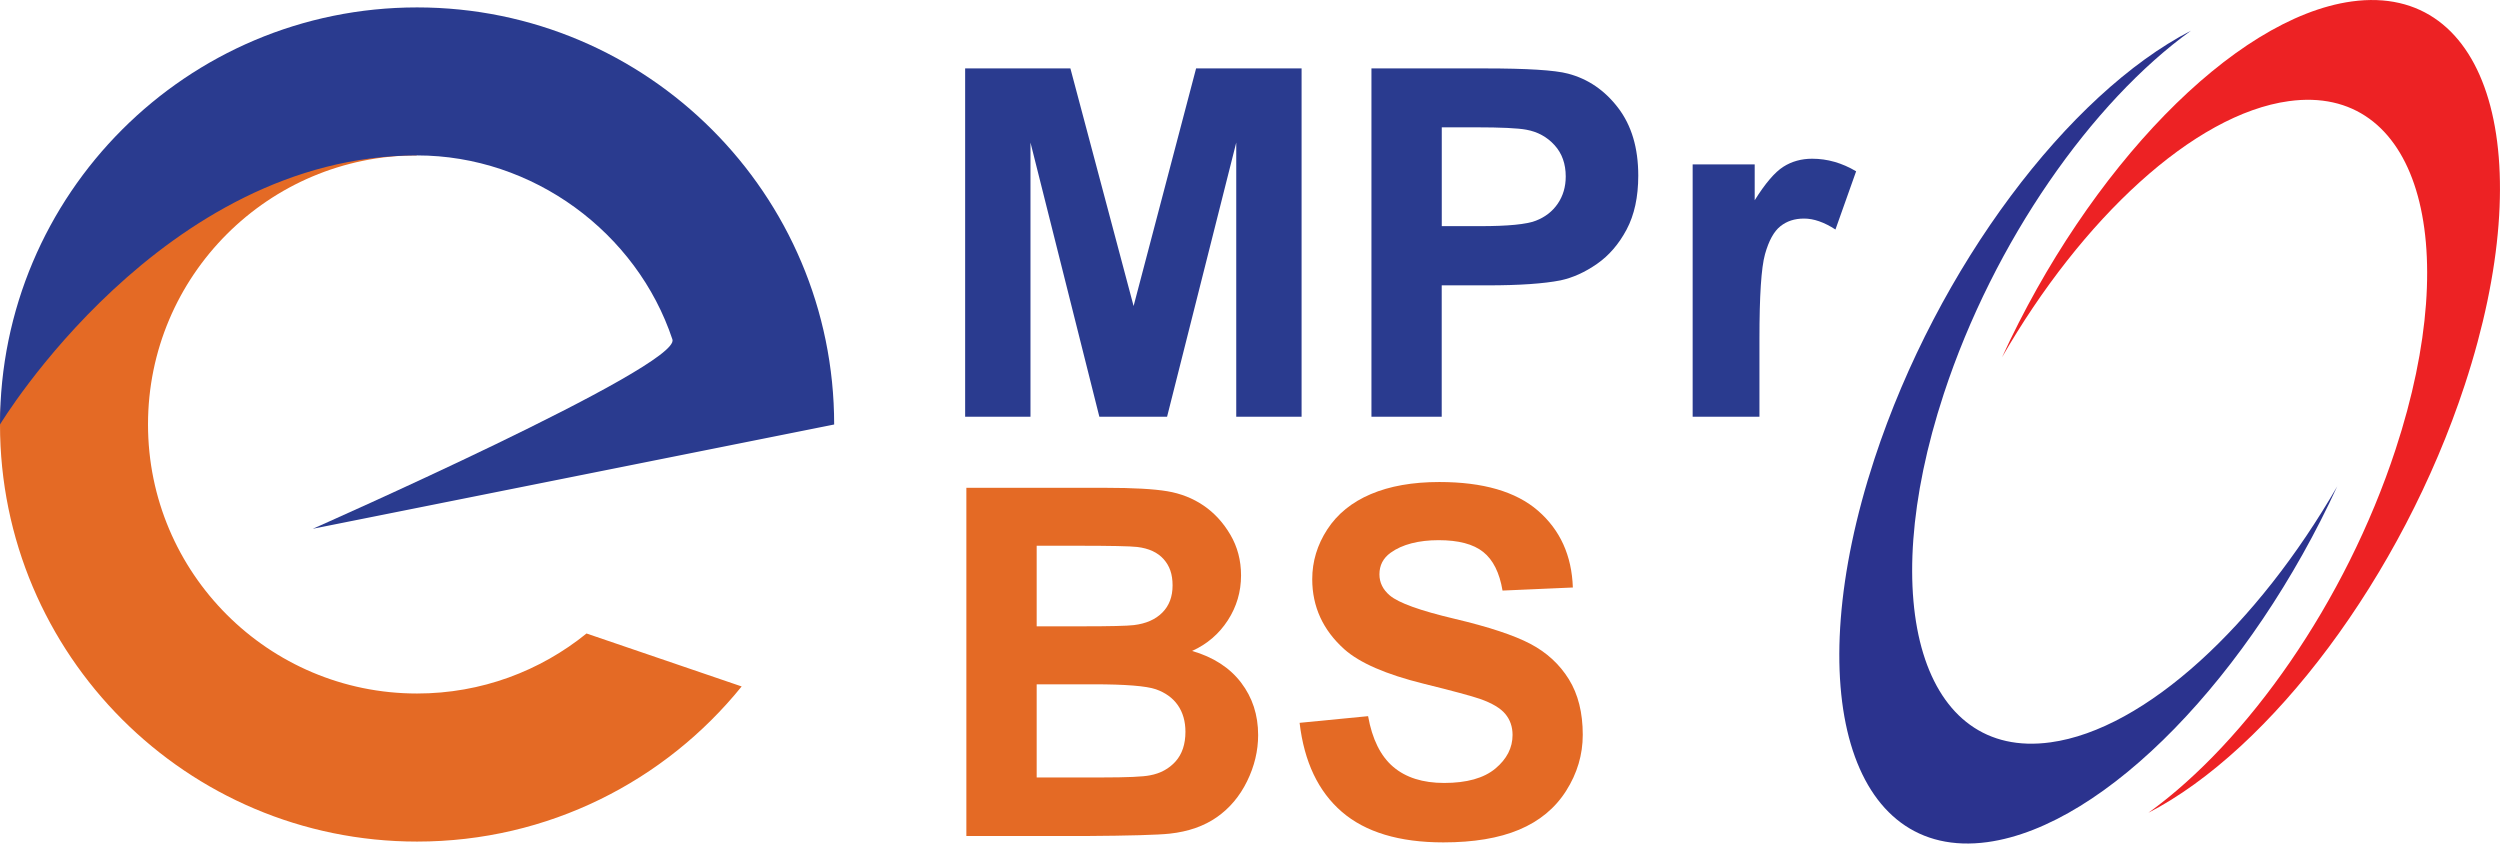 <?xml version="1.0" encoding="UTF-8"?><svg id="Layer_2" xmlns="http://www.w3.org/2000/svg" viewBox="0 0 431.57 145.62"><defs><style>.cls-1{fill:#2b338e;}.cls-2{fill:#ed2224;}.cls-3{fill:#e46a25;}.cls-4{fill:#2a3b8f;}</style></defs><g id="Layer_1-2"><g><path class="cls-4" d="M166.61,71.94V11.81h18.17l10.91,41.02,10.79-41.02h18.21v60.13h-11.28V24.61l-11.94,47.33h-11.69l-11.89-47.33v47.33h-11.28Z"/><path class="cls-4" d="M236.75,71.94V11.81h19.48c7.38,0,12.2,.3,14.44,.9,3.45,.9,6.33,2.86,8.65,5.89s3.49,6.92,3.49,11.71c0,3.69-.67,6.79-2.01,9.31s-3.04,4.49-5.11,5.93-4.16,2.39-6.3,2.85c-2.9,.57-7.1,.86-12.59,.86h-7.92v22.68h-12.14Zm12.14-49.96v17.06h6.64c4.79,0,7.98-.31,9.6-.94s2.88-1.61,3.79-2.95,1.37-2.9,1.37-4.68c0-2.19-.64-3.99-1.93-5.41s-2.91-2.31-4.88-2.67c-1.45-.27-4.36-.41-8.74-.41h-5.87Z"/><path class="cls-4" d="M303.73,71.94h-11.53V28.38h10.71v6.19c1.83-2.93,3.48-4.85,4.94-5.78s3.12-1.39,4.98-1.39c2.62,0,5.15,.72,7.59,2.17l-3.57,10.05c-1.94-1.26-3.75-1.89-5.41-1.89s-2.98,.44-4.1,1.33-2,2.5-2.65,4.82-.96,7.19-.96,14.6v13.45Z"/><path class="cls-3" d="M166.82,84.21h24.04c4.76,0,8.31,.2,10.64,.59s4.43,1.22,6.28,2.48,3.38,2.93,4.61,5.02,1.85,4.44,1.85,7.03c0,2.82-.76,5.4-2.28,7.75s-3.58,4.12-6.17,5.29c3.66,1.07,6.48,2.88,8.45,5.46s2.95,5.59,2.95,9.06c0,2.73-.64,5.39-1.91,7.98s-3.01,4.65-5.21,6.19c-2.2,1.54-4.92,2.5-8.14,2.85-2.02,.22-6.9,.36-14.64,.41h-20.47v-60.13Zm12.14,10.01v13.9h7.96c4.73,0,7.67-.07,8.82-.21,2.08-.25,3.71-.96,4.9-2.15s1.78-2.75,1.78-4.7-.51-3.37-1.54-4.53-2.55-1.87-4.57-2.11c-1.2-.14-4.66-.21-10.38-.21h-6.97Zm0,23.91v16.08h11.24c4.37,0,7.15-.12,8.33-.37,1.8-.33,3.27-1.13,4.41-2.4,1.13-1.27,1.7-2.97,1.7-5.11,0-1.8-.44-3.34-1.31-4.59s-2.14-2.17-3.79-2.75c-1.65-.57-5.24-.86-10.77-.86h-9.8Z"/><path class="cls-3" d="M224.36,124.78l11.81-1.15c.71,3.96,2.15,6.88,4.33,8.74s5.11,2.79,8.8,2.79c3.91,0,6.86-.83,8.84-2.48s2.97-3.59,2.97-5.8c0-1.42-.42-2.63-1.25-3.63s-2.29-1.87-4.37-2.6c-1.42-.49-4.66-1.37-9.72-2.62-6.51-1.61-11.07-3.6-13.7-5.95-3.69-3.31-5.54-7.34-5.54-12.1,0-3.06,.87-5.93,2.6-8.59,1.74-2.67,4.24-4.7,7.51-6.09s7.21-2.09,11.83-2.09c7.55,0,13.23,1.65,17.04,4.96s5.82,7.72,6.01,13.25l-12.14,.53c-.52-3.09-1.63-5.31-3.34-6.67s-4.27-2.03-7.69-2.03-6.29,.72-8.29,2.17c-1.29,.93-1.93,2.17-1.93,3.73,0,1.42,.6,2.64,1.8,3.65,1.53,1.29,5.25,2.62,11.16,4.02s10.27,2.84,13.1,4.33,5.04,3.53,6.64,6.11,2.4,5.78,2.4,9.58c0,3.45-.96,6.67-2.87,9.68s-4.62,5.24-8.12,6.71-7.86,2.19-13.08,2.19c-7.6,0-13.44-1.76-17.51-5.27s-6.51-8.63-7.3-15.36Z"/></g><path class="cls-3" d="M101.26,109.36l26.77,9.14c-13.2,16.33-33.39,26.78-56.03,26.78C32.24,145.28,0,113.04,0,73.28S65.75,20.58,72,26.82c-25.65,0-46.45,20.8-46.45,46.45s20.8,46.45,46.45,46.45c11.09,0,21.27-3.89,29.26-10.37"/><path class="cls-4" d="M0,73.28C0,33.51,32.24,1.28,72,1.28s72,32.24,72,72l-90,18s63.62-28.07,62.08-32.68c-6.14-18.46-24.08-31.77-44.08-31.77C28,26.82,0,73.28,0,73.28Z"/><path class="cls-1" d="M403.51,83.89c-13.78,23.95-33.14,42.02-49.54,44.26-22.1,3.04-30.33-23.9-18.42-60.15,8.65-26.35,25.58-50.39,42.67-62.7-21.08,10.87-43.71,40.68-54.63,73.9-13.07,39.82-4.35,69.44,19.51,66.17,20.49-2.82,45.48-28.96,60.4-61.48Z"/><path class="cls-2" d="M345.58,61.72c13.78-23.95,33.14-42.02,49.54-44.26,22.1-3.04,30.33,23.9,18.42,60.14-8.65,26.35-25.58,50.39-42.67,62.71,21.08-10.88,43.72-40.68,54.63-73.9C438.56,26.6,429.84-3.02,405.98,.25c-20.49,2.83-45.48,28.96-60.4,61.48Z"/></g></svg>